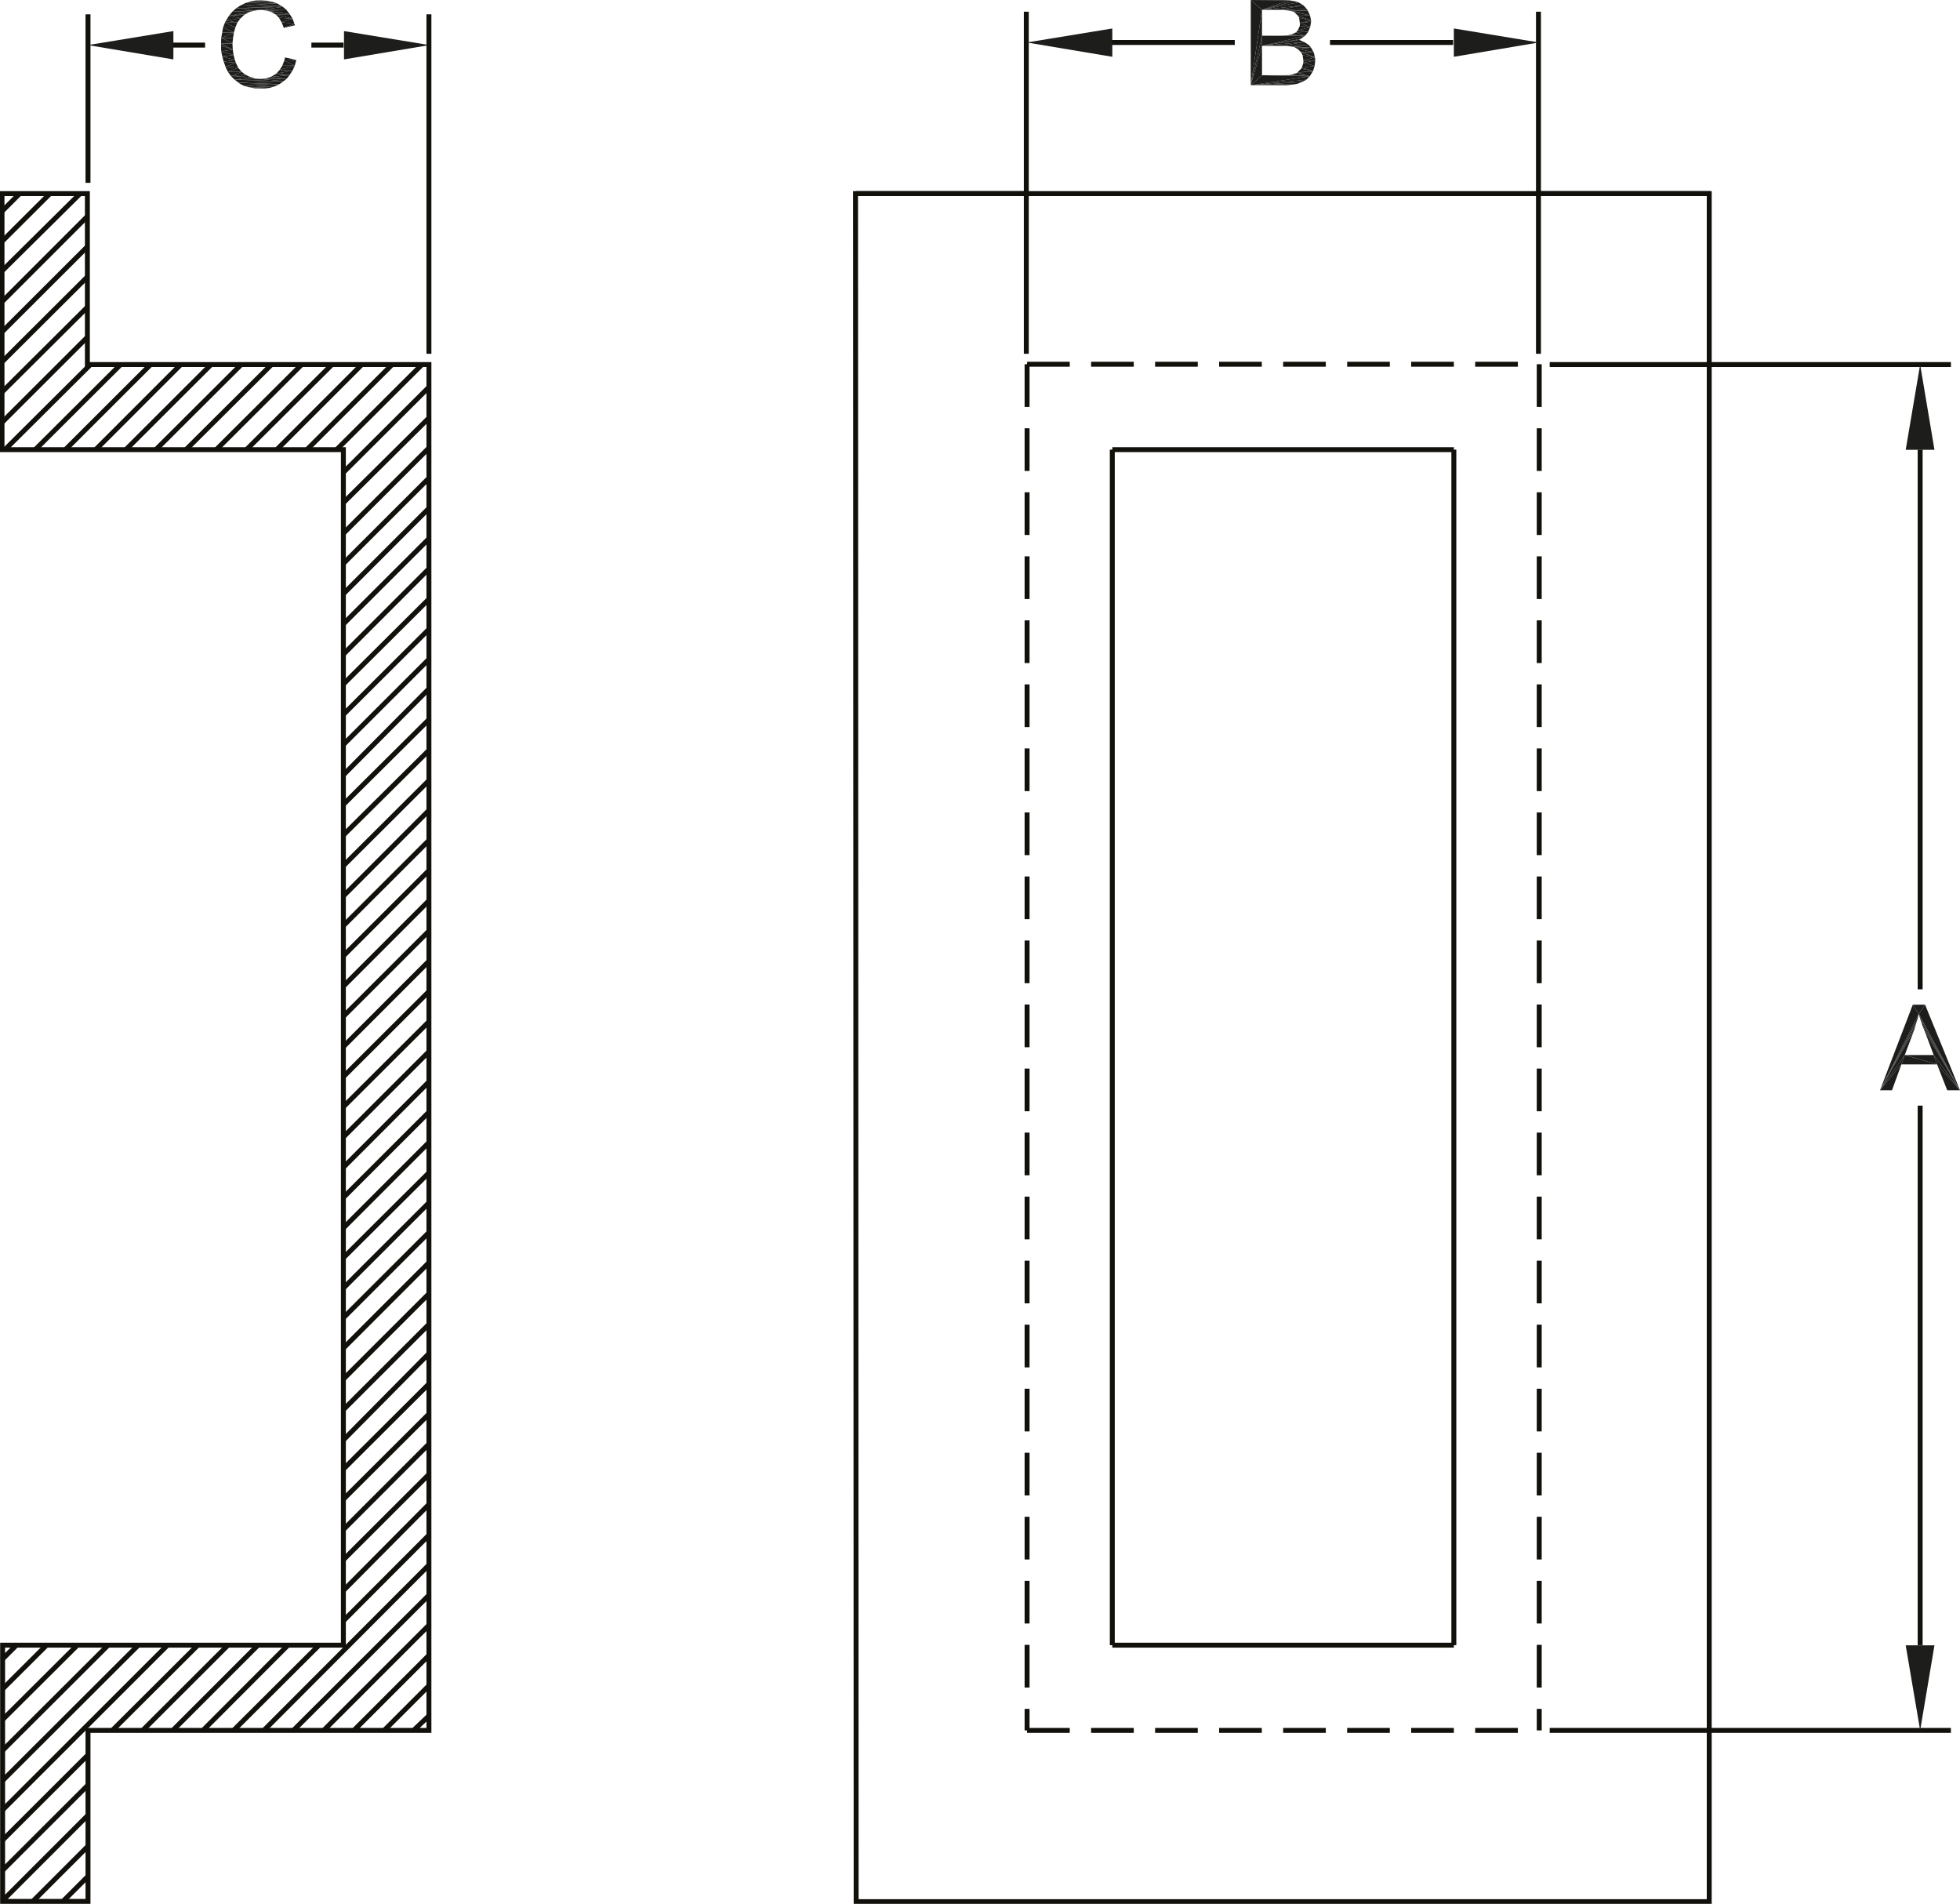 <?xml version="1.0" encoding="UTF-8"?> <svg xmlns="http://www.w3.org/2000/svg" viewBox="0 0 127.4 123.72"><title>square end plugs</title><path d="M337.29,460.8h5.55V449.69H365V360.93h-22.2V349.82h-5.55v16.64h22.19v77.69H337.29Zm5.55-111.68V338.17M365,360.23V338.17m-16.65,2h2.1m9,0h-2.09" transform="translate(-337.12 -337.24)" style="fill:none;stroke:#12100b;stroke-miterlimit:10;stroke-width:0.321px"></path><polygon points="11.27 2.02 11.27 3.86 5.71 2.93 11.27 2.02" style="fill:#1d1d1b"></polygon><polygon points="22.36 2.02 22.36 3.86 27.91 2.93 22.36 2.02" style="fill:#1d1d1b"></polygon><polygon points="16.98 5.76 17.18 5.76 16.57 5.74 16.98 5.76" style="fill:#1d1d1b"></polygon><polygon points="16.57 5.74 17.18 5.76 17.53 5.71 16.57 5.74" style="fill:#1d1d1b"></polygon><polygon points="16.57 5.74 17.53 5.71 16.21 5.67 16.57 5.74" style="fill:#1d1d1b"></polygon><polygon points="16.21 5.67 17.53 5.71 17.86 5.61 16.21 5.67" style="fill:#1d1d1b"></polygon><polygon points="16.21 5.67 17.86 5.61 15.89 5.59 16.21 5.67" style="fill:#1d1d1b"></polygon><polygon points="15.89 5.59 17.86 5.61 18.16 5.47 15.89 5.59" style="fill:#1d1d1b"></polygon><polygon points="15.89 5.59 18.16 5.47 15.6 5.45 15.89 5.59" style="fill:#1d1d1b"></polygon><polygon points="15.6 5.45 18.16 5.47 15.52 5.38 15.6 5.45" style="fill:#1d1d1b"></polygon><polygon points="15.52 5.38 18.16 5.47 18.43 5.28 15.52 5.38" style="fill:#1d1d1b"></polygon><polygon points="15.52 5.38 18.43 5.28 15.25 5.18 15.52 5.38" style="fill:#1d1d1b"></polygon><polygon points="15.25 5.18 18.43 5.28 16.91 5.13 15.25 5.18" style="fill:#1d1d1b"></polygon><polygon points="16.91 5.13 18.43 5.28 18.62 5.13 16.91 5.13" style="fill:#1d1d1b"></polygon><polygon points="15.25 5.18 16.91 5.13 16.62 5.11 15.25 5.18" style="fill:#1d1d1b"></polygon><polygon points="16.91 5.13 18.62 5.13 17.26 5.1 16.91 5.13" style="fill:#1d1d1b"></polygon><polygon points="15.25 5.18 16.62 5.11 16.28 5.01 15.25 5.18" style="fill:#1d1d1b"></polygon><polygon points="17.26 5.1 18.62 5.13 17.6 5 17.26 5.1" style="fill:#1d1d1b"></polygon><polygon points="15.25 5.18 16.28 5.01 15.01 4.94 15.25 5.18" style="fill:#1d1d1b"></polygon><polygon points="17.6 5 18.62 5.13 18.82 4.88 17.6 5" style="fill:#1d1d1b"></polygon><polygon points="15.01 4.94 16.28 5.01 15.96 4.86 15.01 4.94" style="fill:#1d1d1b"></polygon><polygon points="17.6 5 18.82 4.88 17.89 4.83 17.6 5" style="fill:#1d1d1b"></polygon><polygon points="17.89 4.83 18.82 4.88 17.96 4.78 17.89 4.83" style="fill:#1d1d1b"></polygon><polygon points="15.01 4.94 15.96 4.86 15.71 4.67 15.01 4.94" style="fill:#1d1d1b"></polygon><polygon points="15.01 4.94 15.71 4.67 14.81 4.66 15.01 4.94" style="fill:#1d1d1b"></polygon><polygon points="17.96 4.78 18.82 4.88 19.01 4.59 17.96 4.78" style="fill:#1d1d1b"></polygon><polygon points="17.96 4.78 19.01 4.59 18.18 4.54 17.96 4.78" style="fill:#1d1d1b"></polygon><polygon points="14.81 4.66 15.71 4.67 15.48 4.4 14.81 4.66" style="fill:#1d1d1b"></polygon><polygon points="14.81 4.66 15.48 4.4 14.65 4.33 14.81 4.66" style="fill:#1d1d1b"></polygon><polygon points="18.18 4.54 19.01 4.59 19.16 4.27 18.18 4.54" style="fill:#1d1d1b"></polygon><polygon points="18.35 4.27 18.18 4.54 19.16 4.27 18.35 4.27" style="fill:#1d1d1b"></polygon><polygon points="14.66 4.33 15.48 4.4 15.33 4.08 14.66 4.33" style="fill:#1d1d1b"></polygon><polygon points="14.66 4.33 15.33 4.08 14.54 4.01 14.66 4.33" style="fill:#1d1d1b"></polygon><polygon points="18.35 4.27 19.16 4.27 18.48 3.93 18.35 4.27" style="fill:#1d1d1b"></polygon><polygon points="18.48 3.93 19.16 4.27 19.26 3.9 18.48 3.93" style="fill:#1d1d1b"></polygon><polygon points="14.54 4.01 15.33 4.08 15.27 3.9 14.54 4.01" style="fill:#1d1d1b"></polygon><polygon points="18.48 3.93 19.26 3.9 18.53 3.73 18.48 3.93" style="fill:#1d1d1b"></polygon><polygon points="14.54 4.01 15.27 3.9 14.45 3.67 14.54 4.01" style="fill:#1d1d1b"></polygon><polygon points="14.45 3.67 15.27 3.9 15.18 3.57 14.45 3.67" style="fill:#1d1d1b"></polygon><polygon points="14.45 3.67 15.18 3.57 14.38 3.34 14.45 3.67" style="fill:#1d1d1b"></polygon><polygon points="14.38 3.34 15.18 3.57 15.13 3.22 14.38 3.34" style="fill:#1d1d1b"></polygon><polygon points="14.38 3.34 15.13 3.22 14.37 2.98 14.38 3.34" style="fill:#1d1d1b"></polygon><polygon points="14.37 2.98 15.13 3.22 14.37 2.85 14.37 2.98" style="fill:#1d1d1b"></polygon><polygon points="14.37 2.84 15.13 3.22 15.11 2.84 14.37 2.84" style="fill:#1d1d1b"></polygon><polygon points="14.37 2.84 15.11 2.84 15.11 2.81 14.37 2.84" style="fill:#1d1d1b"></polygon><polygon points="14.37 2.84 15.11 2.81 14.38 2.47 14.37 2.84" style="fill:#1d1d1b"></polygon><polygon points="14.38 2.47 15.11 2.81 15.15 2.46 14.38 2.47" style="fill:#1d1d1b"></polygon><polygon points="14.38 2.47 15.15 2.46 15.2 2.12 14.38 2.47" style="fill:#1d1d1b"></polygon><polygon points="14.44 2.12 14.38 2.47 15.2 2.12 14.44 2.12" style="fill:#1d1d1b"></polygon><polygon points="14.44 2.12 15.2 2.12 14.5 1.78 14.44 2.12" style="fill:#1d1d1b"></polygon><polygon points="14.5 1.78 15.2 2.12 15.3 1.78 14.5 1.78" style="fill:#1d1d1b"></polygon><polygon points="18.45 1.81 19.18 1.64 19.14 1.56 18.45 1.81" style="fill:#1d1d1b"></polygon><polygon points="14.5 1.78 15.3 1.78 14.62 1.47 14.5 1.78" style="fill:#1d1d1b"></polygon><polygon points="14.62 1.47 15.3 1.78 15.43 1.46 14.62 1.47" style="fill:#1d1d1b"></polygon><polygon points="18.45 1.81 19.14 1.56 18.3 1.44 18.45 1.81" style="fill:#1d1d1b"></polygon><polygon points="14.62 1.47 15.43 1.46 14.69 1.34 14.62 1.47" style="fill:#1d1d1b"></polygon><polygon points="18.3 1.44 19.14 1.56 19.02 1.22 18.3 1.44" style="fill:#1d1d1b"></polygon><polygon points="14.69 1.34 15.43 1.46 15.64 1.19 14.69 1.34" style="fill:#1d1d1b"></polygon><polygon points="18.3 1.44 19.02 1.22 18.13 1.15 18.3 1.44" style="fill:#1d1d1b"></polygon><polygon points="14.69 1.34 15.64 1.19 14.88 1.03 14.69 1.34" style="fill:#1d1d1b"></polygon><polygon points="14.88 1.03 15.64 1.19 15.89 0.95 14.88 1.03" style="fill:#1d1d1b"></polygon><polygon points="18.13 1.15 19.02 1.22 17.91 0.93 18.13 1.15" style="fill:#1d1d1b"></polygon><polygon points="17.91 0.93 19.02 1.22 18.84 0.93 17.91 0.93" style="fill:#1d1d1b"></polygon><polygon points="17.91 0.93 17.89 0.93 18.84 0.93 17.91 0.93" style="fill:#1d1d1b"></polygon><polygon points="14.88 1.03 15.89 0.95 15.96 0.91 14.88 1.03" style="fill:#1d1d1b"></polygon><polygon points="14.88 1.03 15.96 0.91 16.26 0.76 14.88 1.03" style="fill:#1d1d1b"></polygon><polygon points="17.89 0.93 18.84 0.93 17.6 0.76 17.89 0.93" style="fill:#1d1d1b"></polygon><polygon points="15.1 0.76 14.88 1.03 16.26 0.76 15.1 0.76" style="fill:#1d1d1b"></polygon><polygon points="15.1 0.76 16.26 0.76 16.59 0.68 15.1 0.76" style="fill:#1d1d1b"></polygon><polygon points="17.6 0.76 18.84 0.93 17.28 0.68 17.6 0.76" style="fill:#1d1d1b"></polygon><polygon points="17.28 0.68 18.84 0.93 18.63 0.66 17.28 0.68" style="fill:#1d1d1b"></polygon><polygon points="15.1 0.76 16.59 0.68 16.96 0.64 15.1 0.76" style="fill:#1d1d1b"></polygon><polygon points="17.28 0.68 18.63 0.66 16.96 0.64 17.28 0.68" style="fill:#1d1d1b"></polygon><polygon points="15.1 0.76 16.96 0.64 15.35 0.54 15.1 0.76" style="fill:#1d1d1b"></polygon><polygon points="15.35 0.54 16.96 0.64 18.38 0.44 15.35 0.54" style="fill:#1d1d1b"></polygon><polygon points="16.96 0.64 18.64 0.66 18.38 0.44 16.96 0.64" style="fill:#1d1d1b"></polygon><polygon points="15.35 0.54 18.38 0.44 18.3 0.39 15.35 0.54" style="fill:#1d1d1b"></polygon><polygon points="15.35 0.54 18.3 0.39 15.64 0.35 15.35 0.54" style="fill:#1d1d1b"></polygon><polygon points="15.64 0.36 18.3 0.39 18.01 0.22 15.64 0.36" style="fill:#1d1d1b"></polygon><polygon points="15.64 0.36 18.01 0.22 15.94 0.2 15.64 0.36" style="fill:#1d1d1b"></polygon><polygon points="15.94 0.2 18.01 0.22 17.7 0.12 15.94 0.2" style="fill:#1d1d1b"></polygon><polygon points="15.94 0.2 17.7 0.12 16.28 0.1 15.94 0.2" style="fill:#1d1d1b"></polygon><polygon points="16.28 0.1 17.7 0.12 17.35 0.05 16.28 0.1" style="fill:#1d1d1b"></polygon><polygon points="16.28 0.1 17.35 0.05 16.62 0.03 16.28 0.1" style="fill:#1d1d1b"></polygon><polygon points="16.62 0.03 17.35 0.05 16.97 0.02 16.62 0.03" style="fill:#1d1d1b"></polygon><path d="M342.84,349.82h0M365,360.93h0m0-20.76h0m27.73,9.65h55.49v111H392.77Zm11.1,10.41V338m33.29,22.23V338m-27.74,2h8m14.19,0h-8" transform="translate(-337.12 -337.24)" style="fill:none;stroke:#12100b;stroke-miterlimit:10;stroke-width:0.321px"></path><polygon points="72.3 1.85 72.3 3.69 66.74 2.76 72.3 1.85" style="fill:#1d1d1b"></polygon><polygon points="94.5 1.85 94.5 3.69 100.03 2.76 94.5 1.85" style="fill:#1d1d1b"></polygon><polygon points="83.42 5.54 81.3 5.54 83.64 5.54 83.42 5.54" style="fill:#1d1d1b"></polygon><polygon points="81.3 5.54 83.64 5.54 84 5.5 81.3 5.54" style="fill:#1d1d1b"></polygon><polygon points="81.3 5.54 84 5.5 84.32 5.45 81.3 5.54" style="fill:#1d1d1b"></polygon><polygon points="81.3 5.54 84.32 5.45 84.62 5.33 81.3 5.54" style="fill:#1d1d1b"></polygon><polygon points="81.3 5.54 84.62 5.33 84.91 5.18 81.3 5.54" style="fill:#1d1d1b"></polygon><polygon points="81.3 5.54 84.91 5.18 85.13 4.96 81.3 5.54" style="fill:#1d1d1b"></polygon><polygon points="81.3 5.54 85.13 4.96 82.03 4.89 81.3 5.54" style="fill:#1d1d1b"></polygon><polygon points="82.03 4.89 85.13 4.96 83.42 4.89 82.03 4.89" style="fill:#1d1d1b"></polygon><polygon points="83.42 4.89 85.13 4.96 83.81 4.88 83.42 4.89" style="fill:#1d1d1b"></polygon><polygon points="83.81 4.88 85.13 4.96 83.91 4.86 83.81 4.88" style="fill:#1d1d1b"></polygon><polygon points="83.91 4.86 85.13 4.96 84.25 4.76 83.91 4.86" style="fill:#1d1d1b"></polygon><polygon points="84.25 4.76 85.13 4.96 84.34 4.71 84.25 4.76" style="fill:#1d1d1b"></polygon><polygon points="84.33 4.71 85.13 4.96 85.32 4.66 84.33 4.71" style="fill:#1d1d1b"></polygon><polygon points="84.33 4.71 85.32 4.66 85.35 4.61 84.33 4.71" style="fill:#1d1d1b"></polygon><polygon points="84.33 4.71 85.35 4.61 84.57 4.47 84.33 4.71" style="fill:#1d1d1b"></polygon><polygon points="84.57 4.47 85.35 4.61 84.62 4.4 84.57 4.47" style="fill:#1d1d1b"></polygon><polygon points="84.62 4.4 85.35 4.61 85.45 4.28 84.62 4.4" style="fill:#1d1d1b"></polygon><polygon points="84.62 4.4 85.45 4.28 84.72 4.08 84.62 4.4" style="fill:#1d1d1b"></polygon><polygon points="84.72 4.08 85.45 4.28 85.49 3.93 84.72 4.08" style="fill:#1d1d1b"></polygon><polygon points="84.72 3.93 84.72 4.08 85.49 3.93 84.72 3.93" style="fill:#1d1d1b"></polygon><polygon points="84.72 3.93 85.49 3.93 85.47 3.73 84.72 3.93" style="fill:#1d1d1b"></polygon><polygon points="84.72 3.93 85.47 3.73 84.67 3.59 84.72 3.93" style="fill:#1d1d1b"></polygon><polygon points="84.67 3.59 85.47 3.73 84.57 3.39 84.67 3.59" style="fill:#1d1d1b"></polygon><polygon points="84.57 3.39 85.47 3.72 85.39 3.39 84.57 3.39" style="fill:#1d1d1b"></polygon><polygon points="84.57 3.39 85.39 3.39 84.32 3.17 84.57 3.39" style="fill:#1d1d1b"></polygon><polygon points="84.32 3.17 85.38 3.39 85.22 3.1 84.32 3.17" style="fill:#1d1d1b"></polygon><polygon points="84.32 3.17 85.22 3.1 84.13 3.06 84.32 3.17" style="fill:#1d1d1b"></polygon><polygon points="84.13 3.06 85.22 3.1 83.84 3.02 84.13 3.06" style="fill:#1d1d1b"></polygon><polygon points="83.84 3.01 85.22 3.1 83.45 2.98 83.84 3.01" style="fill:#1d1d1b"></polygon><polygon points="81.3 5.54 82.03 4.89 82.03 2.98 81.3 5.54" style="fill:#1d1d1b"></polygon><polygon points="83.32 2.98 83.45 2.98 85.06 2.91 83.32 2.98" style="fill:#1d1d1b"></polygon><polygon points="83.45 2.98 85.22 3.1 85.06 2.91 83.45 2.98" style="fill:#1d1d1b"></polygon><polygon points="83.32 2.98 85.06 2.91 84.77 2.73 83.32 2.98" style="fill:#1d1d1b"></polygon><polygon points="82.03 2.98 83.32 2.98 84.77 2.73 82.03 2.98" style="fill:#1d1d1b"></polygon><polygon points="82.03 2.98 84.77 2.73 84.44 2.59 82.03 2.98" style="fill:#1d1d1b"></polygon><polygon points="82.03 2.98 84.44 2.59 84.52 2.54 82.03 2.98" style="fill:#1d1d1b"></polygon><polygon points="82.03 2.98 84.52 2.54 84.81 2.34 82.03 2.98" style="fill:#1d1d1b"></polygon><polygon points="82.03 2.98 84.81 2.34 82.03 2.32 82.03 2.98" style="fill:#1d1d1b"></polygon><polygon points="81.3 5.54 82.03 2.98 82.03 2.32 81.3 5.54" style="fill:#1d1d1b"></polygon><polygon points="82.03 2.32 84.81 2.34 83.23 2.32 82.03 2.32" style="fill:#1d1d1b"></polygon><polygon points="83.23 2.32 84.81 2.34 83.66 2.3 83.23 2.32" style="fill:#1d1d1b"></polygon><polygon points="83.66 2.3 84.81 2.34 83.93 2.25 83.66 2.3" style="fill:#1d1d1b"></polygon><path d="M421.93,339.57l-.88-.08Z" transform="translate(-337.12 -337.24)" style="fill:#1d1d1b"></path><polygon points="83.93 2.25 84.81 2.34 84.25 2.1 83.93 2.25" style="fill:#1d1d1b"></polygon><polygon points="84.25 2.1 84.81 2.34 85.03 2.08 84.25 2.1" style="fill:#1d1d1b"></polygon><polygon points="84.25 2.1 85.03 2.08 85.03 2.07 84.25 2.1" style="fill:#1d1d1b"></polygon><polygon points="84.25 2.1 85.03 2.07 84.35 1.98 84.25 2.1" style="fill:#1d1d1b"></polygon><polygon points="84.35 1.98 85.03 2.07 85.16 1.76 84.35 1.98" style="fill:#1d1d1b"></polygon><polygon points="84.35 1.98 85.16 1.76 84.49 1.68 84.35 1.98" style="fill:#1d1d1b"></polygon><polygon points="84.49 1.68 85.16 1.76 84.49 1.49 84.49 1.68" style="fill:#1d1d1b"></polygon><polygon points="84.49 1.49 85.16 1.76 85.22 1.41 84.49 1.49" style="fill:#1d1d1b"></polygon><polygon points="84.49 1.49 85.22 1.41 85.22 1.34 84.49 1.49" style="fill:#1d1d1b"></polygon><polygon points="84.49 1.49 85.22 1.34 84.44 1.15 84.49 1.49" style="fill:#1d1d1b"></polygon><polygon points="84.44 1.15 85.22 1.34 84.37 1.02 84.44 1.15" style="fill:#1d1d1b"></polygon><polygon points="84.37 1.02 85.22 1.34 85.15 1 84.37 1.02" style="fill:#1d1d1b"></polygon><polygon points="84.37 1.02 85.15 1 84.11 0.78 84.37 1.02" style="fill:#1d1d1b"></polygon><polygon points="84.11 0.78 85.15 1 83.98 0.73 84.11 0.78" style="fill:#1d1d1b"></polygon><polygon points="83.98 0.73 85.15 1 85 0.68 83.98 0.73" style="fill:#1d1d1b"></polygon><polygon points="83.72 0.68 83.98 0.73 85 0.68 83.72 0.68" style="fill:#1d1d1b"></polygon><polygon points="83.72 0.68 85 0.68 83.34 0.64 83.72 0.68" style="fill:#1d1d1b"></polygon><polygon points="81.3 5.54 82.03 2.32 82.03 0.64 81.3 5.54" style="fill:#1d1d1b"></polygon><polygon points="83.13 0.64 83.34 0.64 84.95 0.59 83.13 0.64" style="fill:#1d1d1b"></polygon><polygon points="83.34 0.64 85 0.68 84.94 0.59 83.34 0.64" style="fill:#1d1d1b"></polygon><polygon points="83.13 0.64 84.95 0.59 84.71 0.34 83.13 0.64" style="fill:#1d1d1b"></polygon><polygon points="82.03 0.64 83.13 0.64 84.71 0.34 82.03 0.64" style="fill:#1d1d1b"></polygon><polygon points="82.03 0.64 84.71 0.34 84.4 0.15 82.03 0.64" style="fill:#1d1d1b"></polygon><polygon points="82.03 0.64 84.4 0.15 84.11 0.07 82.03 0.64" style="fill:#1d1d1b"></polygon><polygon points="82.03 0.64 84.11 0.07 83.78 0.02 82.03 0.64" style="fill:#1d1d1b"></polygon><polygon points="82.03 0.64 83.78 0.02 81.3 0 82.03 0.64" style="fill:#1d1d1b"></polygon><polygon points="81.3 5.54 82.03 0.64 81.3 0 81.3 5.54" style="fill:#1d1d1b"></polygon><polygon points="81.3 0 83.78 0.02 83.39 0 81.3 0" style="fill:#1d1d1b"></polygon><path d="M403.87,360.93h0m33.29,0h0m0-20.93h0m.69,20.93h26.08m-26.08,88.76h26.08m-2-83.23v35.07m0,42.62V409.09" transform="translate(-337.12 -337.24)" style="fill:none;stroke:#12100b;stroke-miterlimit:10;stroke-width:0.321px"></path><polygon points="123.87 29.23 125.74 29.23 124.81 23.69 123.87 29.23" style="fill:#1d1d1b"></polygon><polygon points="123.87 106.92 125.74 106.92 124.81 112.45 123.87 106.92" style="fill:#1d1d1b"></polygon><polygon points="123.59 69.17 122.98 70.85 122.2 70.85 123.59 69.17" style="fill:#1d1d1b"></polygon><polygon points="125.91 69.17 127.4 70.85 126.57 70.85 125.91 69.17" style="fill:#1d1d1b"></polygon><polygon points="123.59 69.17 125.91 69.17 123.81 68.56 123.59 69.17" style="fill:#1d1d1b"></polygon><polygon points="123.81 68.56 123.59 69.17 122.2 70.85 123.81 68.56" style="fill:#1d1d1b"></polygon><polygon points="123.81 68.56 125.91 69.17 125.69 68.56 123.81 68.56" style="fill:#1d1d1b"></polygon><polygon points="125.69 68.56 125.91 69.17 127.4 70.85 125.69 68.56" style="fill:#1d1d1b"></polygon><polygon points="125.11 67.02 125.69 68.56 127.4 70.85 125.11 67.02" style="fill:#1d1d1b"></polygon><polygon points="124.42 66.94 123.81 68.56 122.2 70.85 124.42 66.94" style="fill:#1d1d1b"></polygon><polygon points="124.43 66.9 124.42 66.94 122.2 70.85 124.43 66.9" style="fill:#1d1d1b"></polygon><polygon points="124.96 66.65 125.11 67.02 127.4 70.85 124.96 66.65" style="fill:#1d1d1b"></polygon><polygon points="124.53 66.56 124.43 66.9 122.2 70.85 124.53 66.56" style="fill:#1d1d1b"></polygon><polygon points="124.84 66.29 124.96 66.65 127.4 70.85 124.84 66.29" style="fill:#1d1d1b"></polygon><polygon points="124.64 66.23 124.53 66.56 122.2 70.85 124.64 66.23" style="fill:#1d1d1b"></polygon><polygon points="124.75 66.01 124.84 66.29 127.4 70.85 124.75 66.01" style="fill:#1d1d1b"></polygon><polygon points="124.72 65.89 124.64 66.22 122.2 70.85 124.72 65.89" style="fill:#1d1d1b"></polygon><polygon points="124.72 65.89 124.75 66.01 127.4 70.85 124.72 65.89" style="fill:#1d1d1b"></polygon><polygon points="124.33 65.29 124.72 65.89 122.2 70.85 124.33 65.29" style="fill:#1d1d1b"></polygon><polygon points="124.33 65.29 124.72 65.89 125.13 65.29 124.33 65.29" style="fill:#1d1d1b"></polygon><polygon points="125.13 65.29 124.72 65.89 127.4 70.85 125.13 65.29" style="fill:#1d1d1b"></polygon><path d="M437.16,360.93h0m0,88.76h0m24.77,0h0m-69.16-99.87h5.56m11.09,16.64h22.2m-22.2,77.69h22.2m-38.85-94.33h11.1m5.55,16.64v77.69m38.85-94.33H437.16m-5.54,16.64v77.69m-94.34-93.21,1.12-1.12m-1.12,3.08,3.09-3.08m-3.09,5,5.05-5m-5.05,7,5.56-5.56m-5.56,7.52,5.56-5.55m-5.56,7.5,5.56-5.54m-5.56,7.5,5.56-5.53m-5.56,7.5,5.56-5.55m-5.39,7.34,5.56-5.53m-3.59,5.53,5.55-5.53m-3.59,5.53,5.54-5.53m-3.57,5.53,5.53-5.53m-3.57,5.53,5.54-5.53m-3.59,5.53,5.55-5.53m-3.59,5.53,5.56-5.53m-3.59,5.53,5.55-5.53m-3.59,5.53,5.56-5.53m-3.59,5.53,5.53-5.53m-3.57,5.53,5.54-5.53M359,366.46l5.55-5.53m-5.1,7,5.56-5.54m-5.56,7.51L365,364.4m-5.56,7.5,5.56-5.55m-5.56,7.51,5.56-5.55m-5.56,7.52,5.56-5.56m-5.56,7.52,5.56-5.55m-5.56,7.52L365,374.2m-5.56,7.5,5.56-5.53m-5.56,7.5,5.56-5.54m-5.56,7.5,5.56-5.55m-5.56,7.52L365,382m-5.56,7.52L365,384m-5.56,7.51L365,386m-5.56,7.5,5.56-5.54m-5.56,7.51L365,389.9m-5.56,7.5,5.56-5.55m-5.56,7.51,5.56-5.55m-5.56,7.52,5.56-5.56m-5.56,7.52,5.56-5.55m-5.56,7.52L365,399.7m-5.56,7.51,5.56-5.54m-5.56,7.5,5.56-5.54m-5.56,7.5,5.56-5.55m-5.56,7.52,5.56-5.56m-5.56,7.52,5.56-5.55M359.48,417l5.56-5.56m-5.56,7.5,5.56-5.53m-5.56,7.5L365,415.4m-27.76,29.7,1-1m21.23-21.25,5.56-5.55m-27.76,29.72,2.93-2.92m19.27-19.28,5.56-5.56M337.28,449l4.88-4.86m17.32-17.32,5.56-5.55M337.28,451l6.85-6.83m15.35-15.36,5.56-5.55m-27.76,29.7,8.81-8.79m13.39-13.39L365,425.2m-27.76,29.71,10.77-10.76m11.43-11.44,5.56-5.54m-27.76,29.7,5.56-5.55m16.64-16.65,5.56-5.54m-20.58,20.56,5.56-5.54m-12.74,14.68,5.56-5.55m16.64-16.64,5.56-5.56m-18.61,18.61,5.55-5.54m-14.7,16.65,5.56-5.56m16.64-16.64,5.56-5.55m-16.65,16.64,5.54-5.54M339.25,460.8l3.59-3.59m16.64-16.65L365,435m-14.68,14.68,5.53-5.54M341.21,460.8l1.63-1.63m16.64-16.64L365,437M352.3,449.69l5.56-5.54m-3.59,5.54L365,438.94m-8.81,10.75L365,440.9m-6.84,8.79,6.84-6.84m-4.88,6.84,4.88-4.88m-2.91,4.88,2.91-2.91m-1,2.91,1-.95" transform="translate(-337.12 -337.24)" style="fill:none;stroke:#12100b;stroke-miterlimit:10;stroke-width:0.321px"></path><path d="M403.88,360.91h33.29m-33.29,0v88.78m33.29-88.78v88.78m-33.29,0h33.29" transform="translate(-337.12 -337.24)" style="fill:none;stroke:#12100b;stroke-miterlimit:10;stroke-width:0.321px;stroke-dasharray:2.774,1.387"></path></svg> 